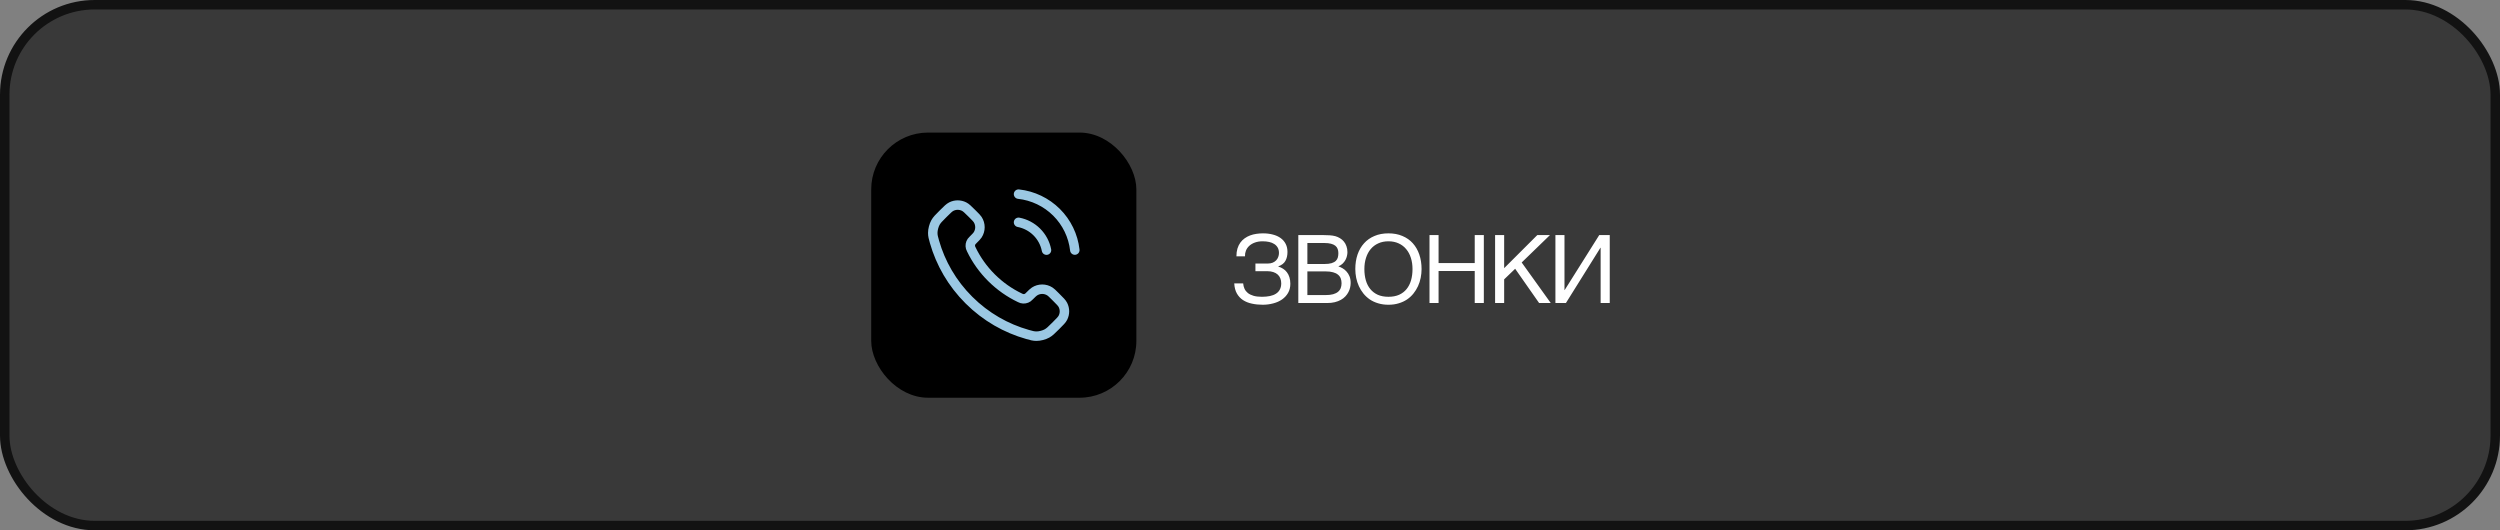 <?xml version="1.0" encoding="UTF-8"?> <svg xmlns="http://www.w3.org/2000/svg" width="264" height="56" viewBox="0 0 264 56" fill="none"><rect x="0" y="0" width="264" height="56" fill="#808080" stroke="none"/><rect x="0.5" y="0.5" width="263" height="55" rx="9.5" fill="#0A0A0A" fill-opacity="0.6" stroke="#121212"></rect><path d="M132.573 27.83H133.867C134.072 27.83 134.25 27.799 134.399 27.737C134.549 27.672 134.673 27.588 134.771 27.483C134.868 27.376 134.94 27.257 134.985 27.127C135.034 26.994 135.059 26.858 135.059 26.722C135.059 26.497 135.015 26.307 134.927 26.15C134.839 25.994 134.718 25.867 134.565 25.77C134.412 25.669 134.23 25.595 134.019 25.55C133.81 25.504 133.582 25.481 133.335 25.481C133.026 25.481 132.752 25.525 132.515 25.613C132.28 25.698 132.083 25.814 131.924 25.96C131.768 26.103 131.65 26.271 131.572 26.463C131.497 26.655 131.463 26.857 131.47 27.068H130.566C130.566 26.762 130.602 26.489 130.674 26.248C130.749 26.007 130.851 25.797 130.981 25.618C131.112 25.439 131.265 25.288 131.44 25.164C131.616 25.04 131.807 24.939 132.012 24.861C132.22 24.783 132.438 24.728 132.666 24.695C132.897 24.66 133.13 24.642 133.364 24.642C133.748 24.642 134.098 24.684 134.414 24.769C134.733 24.85 135.007 24.974 135.234 25.14C135.462 25.302 135.64 25.508 135.767 25.755C135.894 25.999 135.957 26.284 135.957 26.609C135.957 26.98 135.884 27.295 135.737 27.552C135.594 27.806 135.345 27.998 134.99 28.128V28.152C135.176 28.204 135.345 28.281 135.498 28.382C135.654 28.48 135.788 28.603 135.898 28.753C136.012 28.899 136.1 29.074 136.162 29.275C136.227 29.477 136.26 29.708 136.26 29.969C136.26 30.333 136.18 30.654 136.021 30.931C135.861 31.207 135.648 31.439 135.381 31.624C135.114 31.81 134.803 31.948 134.448 32.039C134.097 32.133 133.729 32.181 133.345 32.181C132.935 32.181 132.552 32.142 132.197 32.063C131.842 31.989 131.53 31.863 131.26 31.688C130.993 31.512 130.778 31.281 130.615 30.994C130.452 30.704 130.36 30.35 130.337 29.93H131.279C131.296 30.135 131.343 30.324 131.421 30.496C131.502 30.669 131.621 30.818 131.777 30.945C131.937 31.069 132.137 31.167 132.378 31.238C132.622 31.307 132.915 31.341 133.257 31.341C133.566 31.341 133.846 31.315 134.097 31.263C134.351 31.211 134.565 31.128 134.741 31.014C134.92 30.9 135.057 30.753 135.151 30.574C135.249 30.392 135.298 30.174 135.298 29.92C135.298 29.731 135.267 29.559 135.205 29.402C135.146 29.246 135.055 29.111 134.932 28.997C134.808 28.883 134.653 28.795 134.468 28.733C134.282 28.668 134.062 28.636 133.809 28.636H132.573V27.83ZM137.102 24.822H139.671C139.954 24.822 140.201 24.83 140.413 24.847C140.624 24.86 140.823 24.891 141.009 24.939C141.184 24.988 141.349 25.06 141.502 25.154C141.658 25.245 141.795 25.363 141.912 25.506C142.029 25.646 142.12 25.81 142.185 25.999C142.254 26.185 142.288 26.395 142.288 26.629C142.288 26.753 142.272 26.886 142.239 27.029C142.207 27.172 142.153 27.314 142.078 27.454C142.003 27.591 141.904 27.719 141.78 27.84C141.66 27.957 141.51 28.053 141.331 28.128C141.477 28.177 141.627 28.245 141.78 28.333C141.933 28.421 142.071 28.535 142.195 28.675C142.322 28.811 142.426 28.979 142.508 29.178C142.589 29.373 142.63 29.607 142.63 29.881C142.63 30.037 142.61 30.2 142.571 30.369C142.535 30.535 142.475 30.696 142.39 30.852C142.309 31.009 142.203 31.157 142.073 31.297C141.943 31.437 141.785 31.559 141.599 31.663C141.414 31.767 141.199 31.85 140.955 31.912C140.714 31.971 140.439 32 140.13 32H137.102V24.822ZM139.988 31.16C140.301 31.16 140.563 31.131 140.774 31.072C140.989 31.01 141.162 30.926 141.292 30.818C141.425 30.708 141.521 30.576 141.58 30.423C141.638 30.27 141.668 30.099 141.668 29.91C141.668 29.721 141.638 29.55 141.58 29.398C141.521 29.244 141.425 29.114 141.292 29.007C141.162 28.896 140.989 28.811 140.774 28.753C140.563 28.691 140.301 28.66 139.988 28.66H138.059V31.16H139.988ZM139.851 27.879C140.167 27.879 140.421 27.85 140.613 27.791C140.808 27.729 140.958 27.648 141.062 27.547C141.17 27.443 141.241 27.321 141.277 27.181C141.313 27.041 141.331 26.891 141.331 26.731C141.331 26.562 141.305 26.412 141.253 26.282C141.204 26.149 141.121 26.037 141.004 25.945C140.887 25.854 140.734 25.784 140.545 25.735C140.356 25.686 140.125 25.662 139.851 25.662H138.059V27.879H139.851ZM150.118 28.411C150.118 28.72 150.087 29.03 150.025 29.339C149.963 29.645 149.869 29.938 149.742 30.218C149.615 30.494 149.455 30.753 149.263 30.994C149.074 31.232 148.85 31.44 148.589 31.619C148.329 31.795 148.034 31.932 147.706 32.029C147.38 32.13 147.019 32.181 146.622 32.181C146.225 32.181 145.862 32.13 145.533 32.029C145.204 31.932 144.909 31.795 144.649 31.619C144.392 31.44 144.167 31.232 143.975 30.994C143.783 30.753 143.624 30.494 143.497 30.218C143.37 29.938 143.275 29.645 143.213 29.339C143.152 29.03 143.121 28.72 143.121 28.411C143.121 27.855 143.199 27.345 143.355 26.883C143.515 26.421 143.744 26.023 144.044 25.691C144.343 25.359 144.709 25.102 145.142 24.92C145.575 24.734 146.068 24.642 146.622 24.642C147.172 24.642 147.663 24.734 148.096 24.92C148.532 25.102 148.899 25.359 149.195 25.691C149.494 26.023 149.722 26.421 149.879 26.883C150.038 27.345 150.118 27.855 150.118 28.411ZM149.161 28.411C149.161 27.985 149.104 27.592 148.99 27.234C148.876 26.873 148.71 26.564 148.492 26.307C148.277 26.046 148.012 25.844 147.696 25.701C147.38 25.555 147.022 25.481 146.622 25.481C146.218 25.481 145.858 25.555 145.543 25.701C145.227 25.844 144.96 26.046 144.742 26.307C144.527 26.564 144.363 26.873 144.249 27.234C144.135 27.592 144.078 27.985 144.078 28.411C144.078 28.847 144.13 29.246 144.234 29.607C144.338 29.965 144.496 30.273 144.708 30.53C144.919 30.787 145.183 30.988 145.499 31.131C145.818 31.271 146.192 31.341 146.622 31.341C147.048 31.341 147.421 31.271 147.74 31.131C148.059 30.988 148.323 30.787 148.531 30.53C148.742 30.273 148.9 29.965 149.004 29.607C149.109 29.246 149.161 28.847 149.161 28.411ZM150.955 24.822H151.913V27.781H155.731V24.822H156.693V32H155.731V28.621H151.913V32H150.955V24.822ZM157.882 24.822H158.839V28.318L162.34 24.822H163.678L160.69 27.718L163.761 32H162.53L160.001 28.382L158.839 29.5V32H157.882V24.822ZM164.252 24.822H165.209V30.628H165.229L168.881 24.822H169.989V32H169.027V26.16H169.008L165.36 32H164.252V24.822Z" fill="white"></path><rect x="92" y="14" width="28" height="28" rx="6" fill="black"></rect><path d="M107.558 23.476C108.288 23.618 108.959 23.973 109.485 24.497C110.011 25.02 110.368 25.688 110.51 26.415M107.558 20.5C109.075 20.668 110.489 21.344 111.569 22.417C112.649 23.491 113.33 24.898 113.5 26.408M104.701 29.327C103.803 28.433 103.094 27.422 102.574 26.343C102.529 26.25 102.507 26.204 102.489 26.145C102.428 25.937 102.472 25.681 102.599 25.504C102.635 25.454 102.678 25.412 102.763 25.327C103.024 25.067 103.155 24.936 103.241 24.806C103.563 24.312 103.563 23.677 103.241 23.183C103.155 23.053 103.024 22.922 102.763 22.662L102.618 22.517C102.22 22.122 102.022 21.924 101.808 21.817C101.384 21.603 100.883 21.603 100.459 21.817C100.246 21.924 100.047 22.122 99.65 22.517L99.532 22.635C99.136 23.029 98.939 23.226 98.787 23.494C98.62 23.791 98.499 24.253 98.5 24.593C98.501 24.901 98.561 25.111 98.68 25.531C99.324 27.788 100.538 29.918 102.323 31.694C104.108 33.471 106.247 34.68 108.514 35.32C108.936 35.44 109.147 35.499 109.455 35.5C109.798 35.501 110.262 35.381 110.56 35.214C110.829 35.063 111.027 34.867 111.423 34.472L111.541 34.355C111.938 33.96 112.137 33.762 112.245 33.55C112.459 33.127 112.459 32.629 112.245 32.206C112.137 31.994 111.938 31.796 111.541 31.401L111.395 31.256C111.134 30.996 111.003 30.866 110.872 30.781C110.376 30.46 109.738 30.46 109.242 30.781C109.111 30.866 108.98 30.996 108.719 31.256C108.634 31.341 108.591 31.384 108.541 31.419C108.363 31.546 108.106 31.589 107.897 31.528C107.838 31.511 107.791 31.489 107.698 31.445C106.614 30.927 105.599 30.221 104.701 29.327Z" stroke="#9BC8E3" stroke-linecap="round" stroke-linejoin="round"></path></svg> 